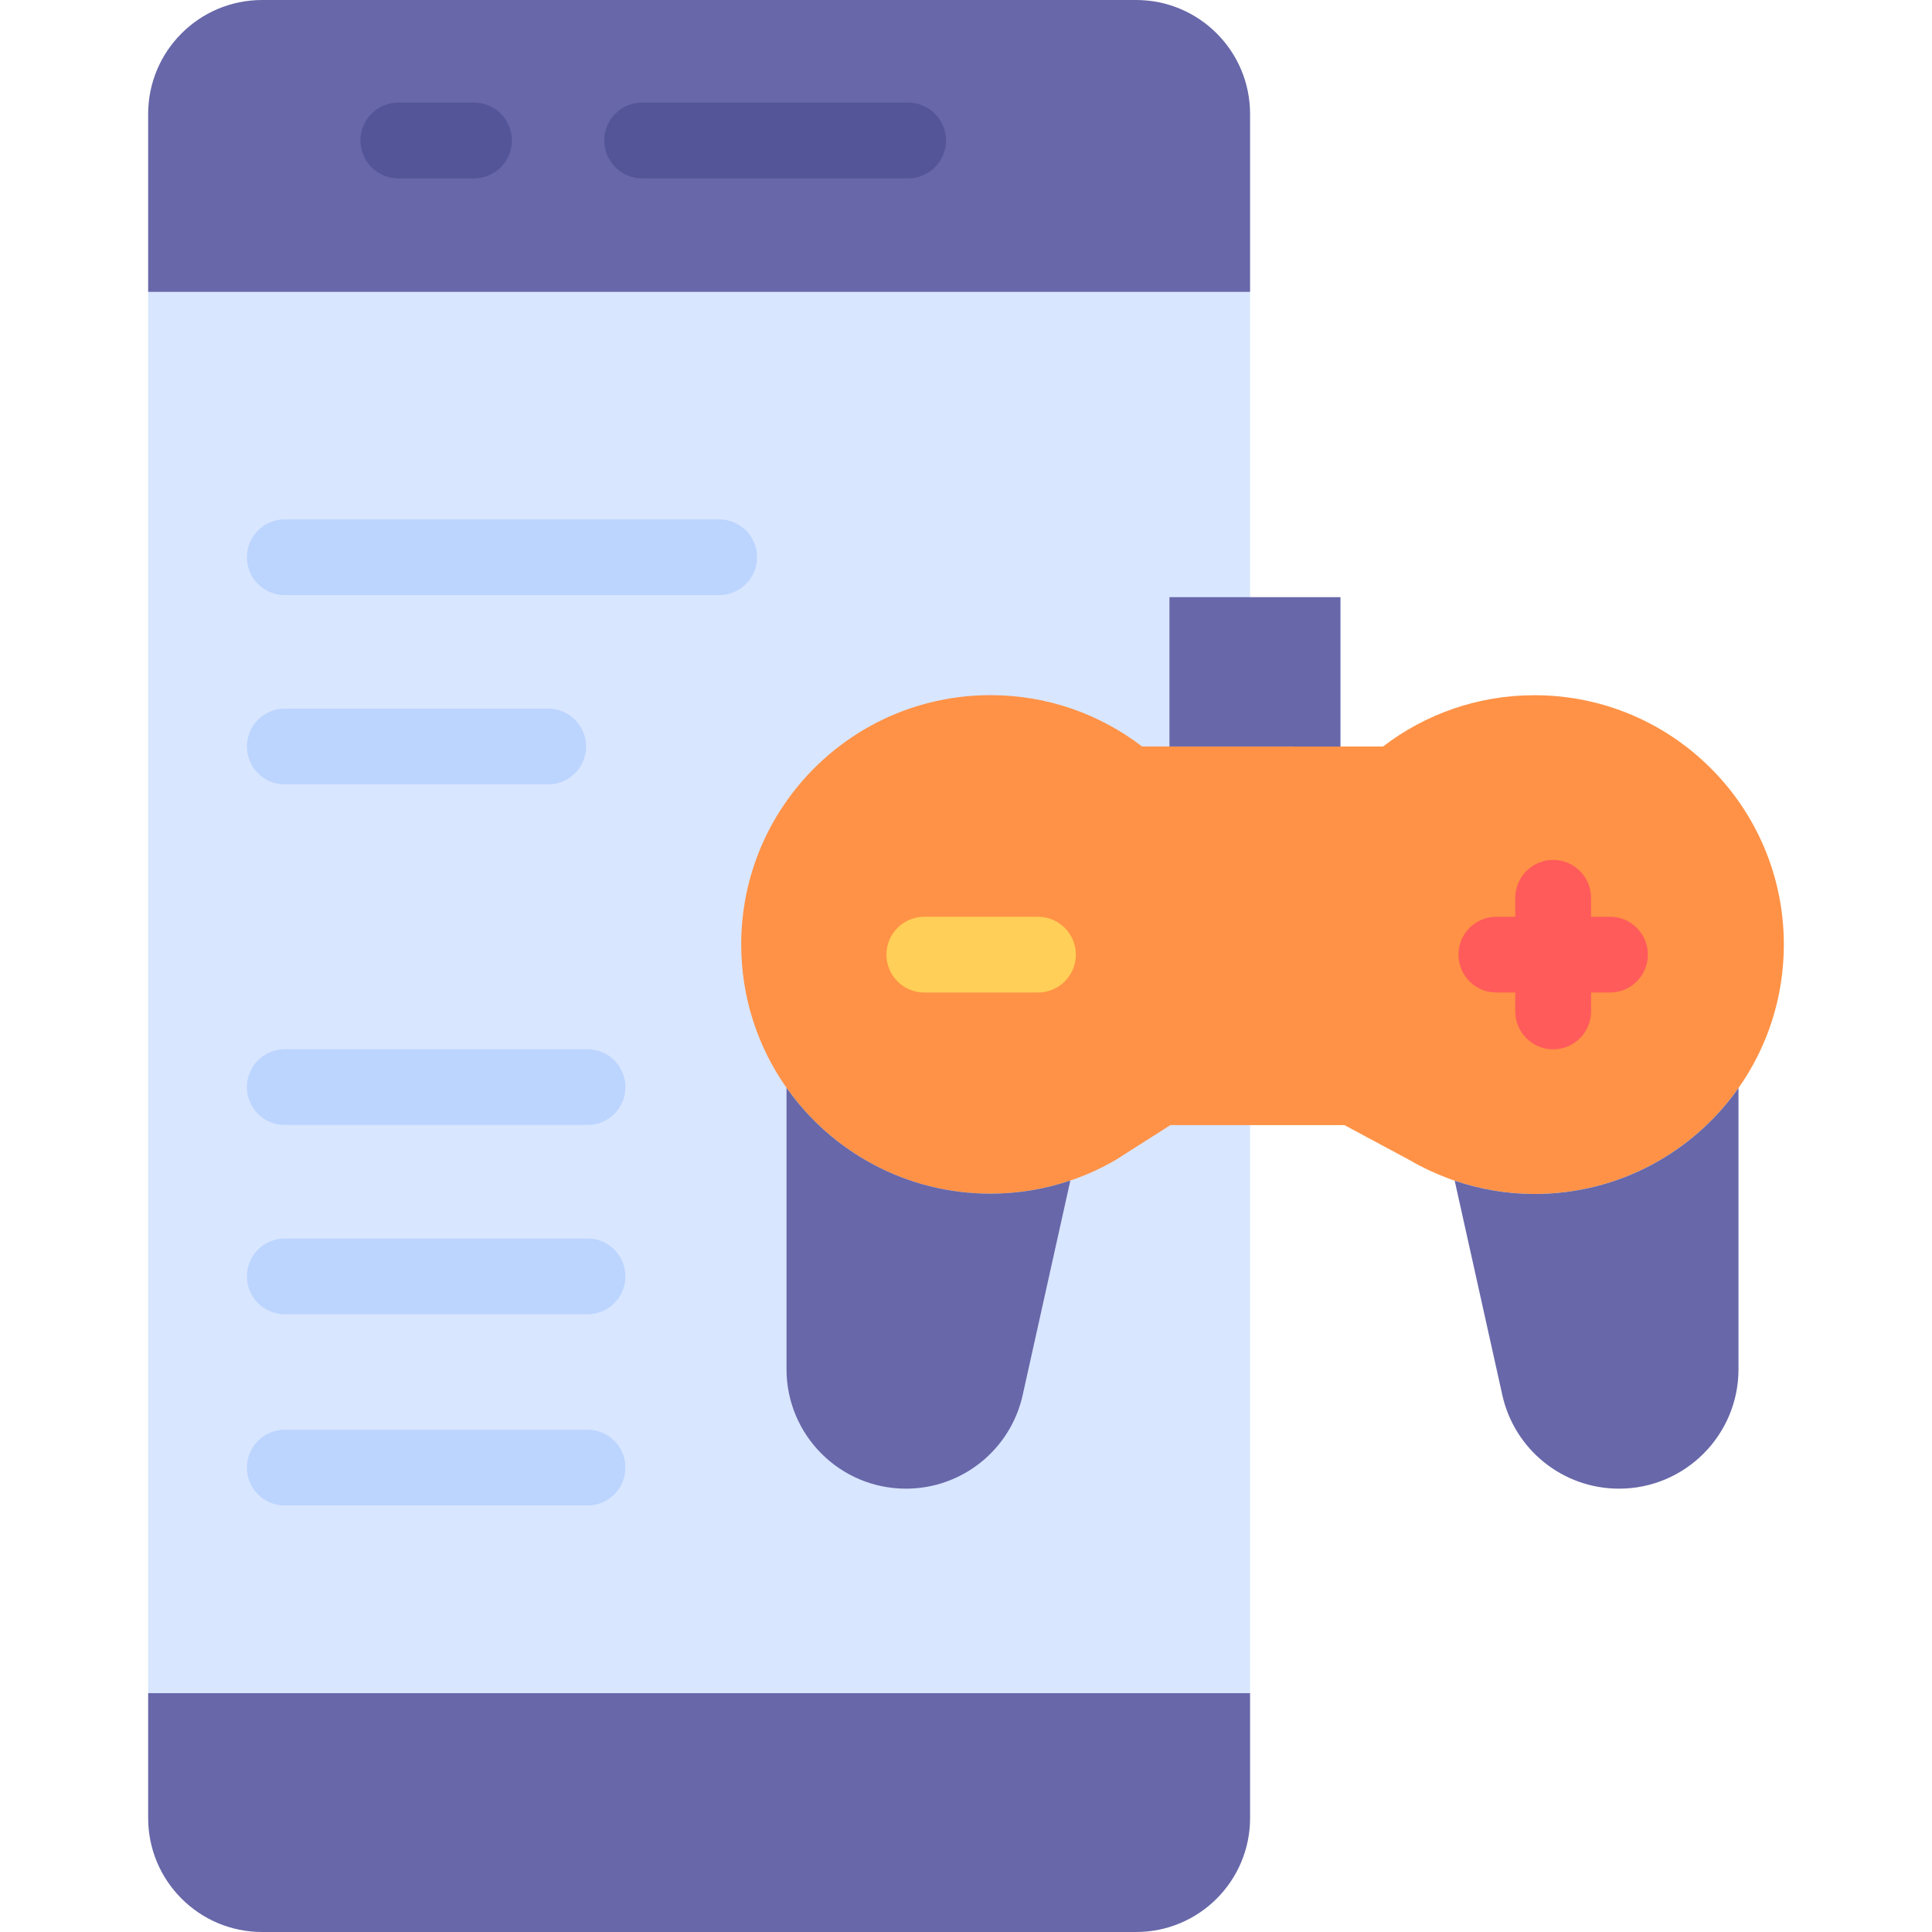 <svg enable-background="new 0 0 510 510" height="512" viewBox="0 0 510 510" width="512" xmlns="http://www.w3.org/2000/svg"><g id="_x39__Mobile_Gaming"><g id="XMLID_991_"><g id="XMLID_992_"><g id="XMLID_1663_"><g id="XMLID_2028_"><path id="XMLID_1027_" d="m329.99 446.95-134.33 10-156.55-10v-24.43-345.48l156.55-10 134.33 10z" fill="#d9e6ff"/></g><g id="XMLID_2027_"><path id="XMLID_1030_" d="m329.99 446.95v32.96c0 16.62-13.47 30.09-30.09 30.09h-230.7c-16.62 0-30.09-13.47-30.09-30.09v-32.96z" fill="#6767a9"/></g><g id="XMLID_1664_"><path id="XMLID_3929_" d="m329.99 30.09v46.95h-290.88v-46.95c0-16.62 13.47-30.09 30.09-30.09h230.7c16.62 0 30.09 13.47 30.09 30.09z" fill="#6767a9"/></g><g id="XMLID_2091_"><path id="XMLID_60_" d="m308.71 197.05 45.14.01h11.23c11.08-8.5 24.95-13.54 39.99-13.54 36.35 0 65.82 29.48 65.82 65.83 0 14.09-4.43 27.15-11.97 37.86-11.91 16.92-31.59 27.97-53.85 27.97-7.36 0-14.43-1.25-21.03-3.5-4.2-1.44-8.21-3.28-11.98-5.47l-17.16-9.21h-24.91-21.04l-14.47 9.21c-3.77 2.19-7.78 4.03-11.99 5.44-6.6 2.24-13.66 3.45-21.01 3.45-22.25 0-41.92-11.02-53.83-27.91-7.55-10.7-11.99-23.76-11.99-37.87 0-36.36 29.47-65.82 65.82-65.82 15.04 0 28.91 5.05 39.99 13.55z" fill="#ff9246"/></g><g id="XMLID_2089_"><path id="XMLID_59_" d="m353.85 157.64v39.42l-45.14-.01v-39.41h21.28z" fill="#6767a9"/></g><g id="XMLID_2088_"><path id="XMLID_58_" d="m458.92 287.21v74.22c0 17.42-14.12 31.54-31.54 31.54-14.79 0-27.59-10.27-30.8-24.7l-12.56-56.53.02-.06c6.6 2.25 13.67 3.5 21.03 3.5 22.26 0 41.94-11.05 53.85-27.97z" fill="#6767a9"/></g><g id="XMLID_2048_"><path id="XMLID_57_" d="m282.49 311.65.03.09-12.56 56.53c-3.21 14.43-16.01 24.7-30.8 24.7-17.42 0-31.54-14.12-31.54-31.54v-74.22l.03-.02c11.91 16.89 31.58 27.91 53.83 27.91 7.35 0 14.41-1.21 21.01-3.45z" fill="#6767a9"/></g></g><g id="XMLID_993_"><g id="XMLID_1660_"><path id="XMLID_4072_" d="m239.72 47.08h-70.22c-5.523 0-10-4.477-10-10s4.477-10 10-10h70.22c5.523 0 10 4.477 10 10s-4.478 10-10 10z" fill="#535598"/></g><g id="XMLID_1044_"><path id="XMLID_4069_" d="m125.12 47.08h-19.98c-5.522 0-10-4.477-10-10s4.478-10 10-10h19.98c5.522 0 10 4.477 10 10s-4.477 10-10 10z" fill="#535598"/></g><g id="XMLID_1043_"><path id="XMLID_4068_" d="m189.85 157.1h-114.68c-5.522 0-10-4.477-10-10s4.478-10 10-10h114.68c5.523 0 10 4.477 10 10s-4.478 10-10 10z" fill="#bcd5ff"/></g><g id="XMLID_1042_"><path id="XMLID_4067_" d="m144.71 207.06h-69.54c-5.522 0-10-4.477-10-10s4.478-10 10-10h69.54c5.522 0 10 4.477 10 10s-4.478 10-10 10z" fill="#bcd5ff"/></g><g id="XMLID_1041_"><path id="XMLID_4066_" d="m155.1 397.41h-79.93c-5.522 0-10-4.478-10-10s4.478-10 10-10h79.93c5.523 0 10 4.478 10 10 0 5.523-4.478 10-10 10z" fill="#bcd5ff"/></g><g id="XMLID_1032_"><path id="XMLID_4065_" d="m155.1 346.92h-79.93c-5.522 0-10-4.477-10-10 0-5.522 4.478-10 10-10h79.93c5.523 0 10 4.478 10 10s-4.478 10-10 10z" fill="#bcd5ff"/></g><g id="XMLID_1031_"><path id="XMLID_4064_" d="m155.1 296.97h-79.93c-5.522 0-10-4.478-10-10s4.478-10 10-10h79.93c5.523 0 10 4.478 10 10s-4.478 10-10 10z" fill="#bcd5ff"/></g><g id="XMLID_1026_"><path id="XMLID_3928_" d="m274 262h-30c-5.523 0-10-4.478-10-10 0-5.523 4.477-10 10-10h30c5.522 0 10 4.477 10 10 0 5.522-4.478 10-10 10z" fill="#ffcf57"/></g><path id="XMLID_1029_" d="m425 242h-5v-5c0-5.523-4.478-10-10-10s-10 4.477-10 10v5h-5c-5.522 0-10 4.477-10 10 0 5.522 4.478 10 10 10h5v5c0 5.522 4.478 10 10 10s10-4.478 10-10v-5h5c5.522 0 10-4.478 10-10 0-5.523-4.478-10-10-10z" fill="#ff5b5b"/></g></g></g></g></svg>